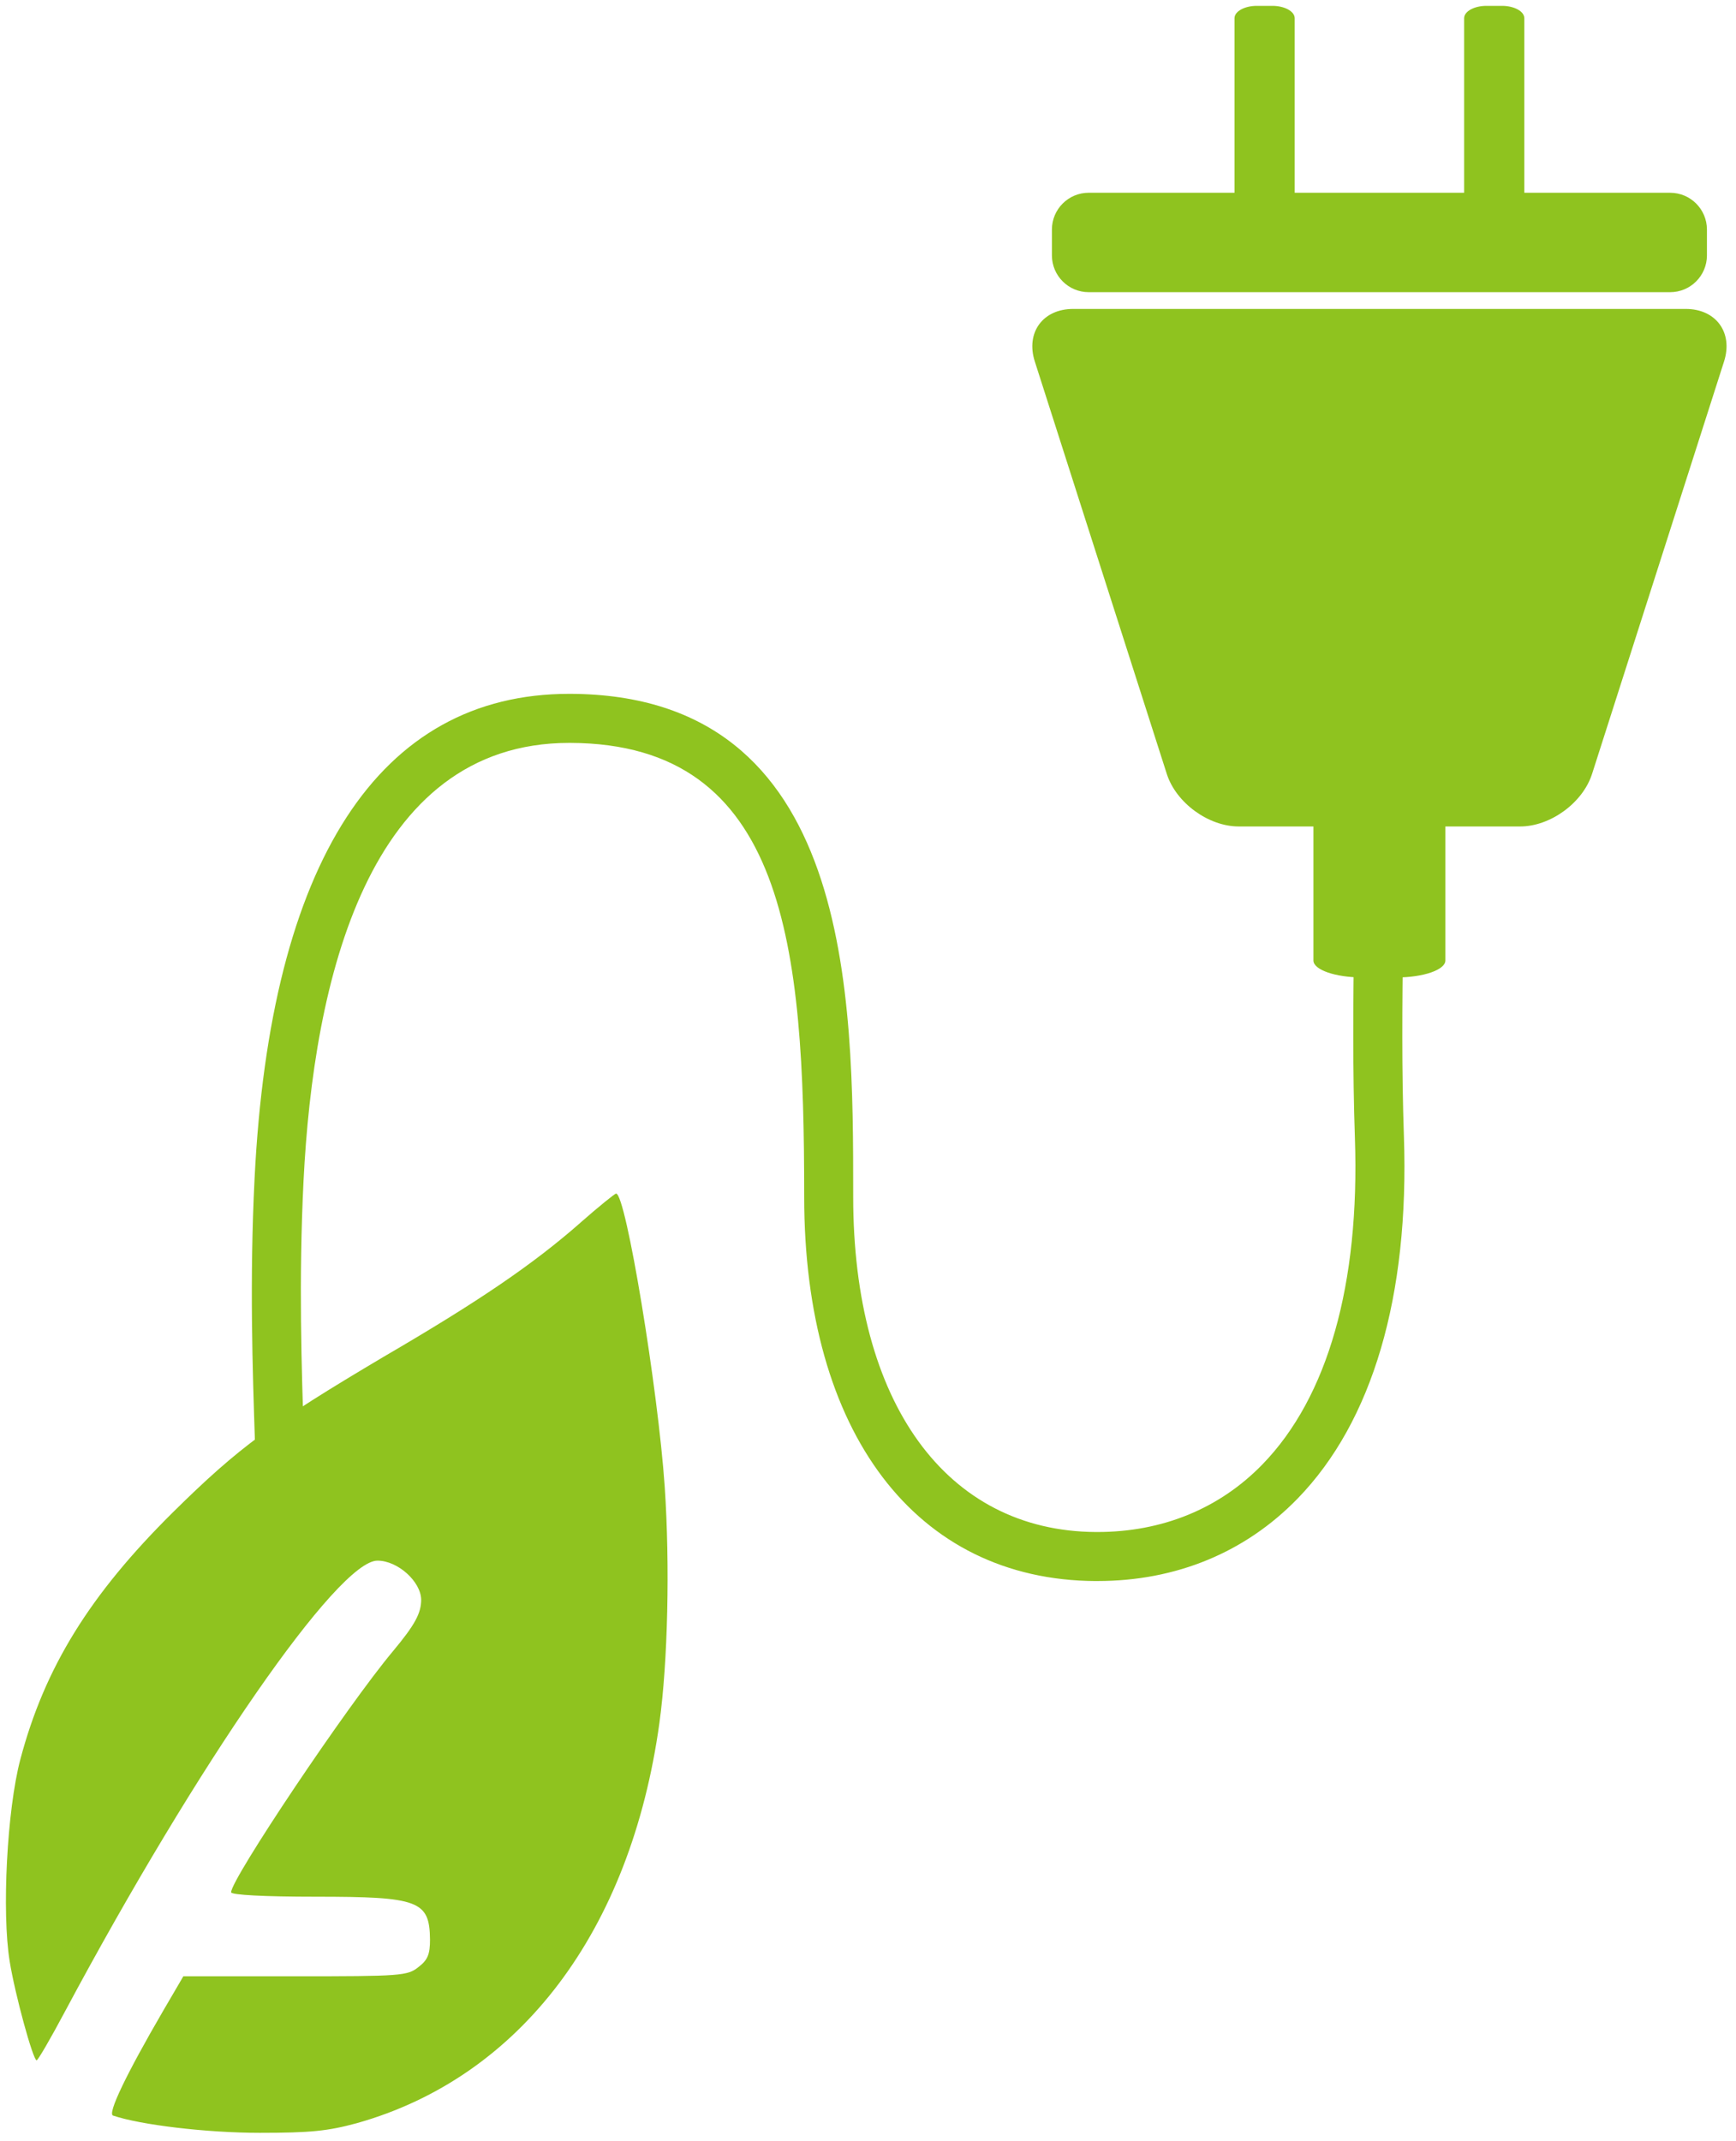 <?xml version="1.0" encoding="UTF-8"?>
<svg id="_レイヤー_1" data-name="レイヤー 1" xmlns="http://www.w3.org/2000/svg" viewBox="0 0 78.247 96.449">
  <defs>
    <style>
      .cls-1 {
        fill: #8fc31f;
        stroke-width: 0px;
      }
    </style>
  </defs>
  <g>
    <g>
      <path class="cls-1" d="M62.947,30.436c1.211,0,2.201.344,2.201.764v12.075c0,.42-.991.764-2.201.764h-1.546c-1.211,0-2.201-.344-2.201-.764v-12.075c0-.42.991-.764,2.201-.764h1.546Z"/>
      <g>
        <g>
          <path class="cls-1" d="M57.352.264c.552,0,1.004.25,1.004.556v8.788c0,.306-.452.556-1.004.556h-.705c-.552,0-1.004-.25-1.004-.556V.82c0-.306.452-.556,1.004-.556h.705Z"/>
          <path class="cls-1" d="M67.702.264c.552,0,1.004.25,1.004.556v8.788c0,.306-.452.556-1.004.556h-.705c-.552,0-1.004-.25-1.004-.556V.82c0-.306.452-.556,1.004-.556h.705Z"/>
        </g>
        <path class="cls-1" d="M49.07,8.685h26.209c.915,0,1.658.743,1.658,1.658v1.164c0,.915-.743,1.657-1.657,1.657h-26.209c-.915,0-1.658-.743-1.658-1.658v-1.164c0-.915.743-1.658,1.658-1.658Z"/>
      </g>
      <path class="cls-1" d="M71.759,34.869c-.417,1.302-1.877,2.368-3.244,2.368h-12.68c-1.367,0-2.827-1.066-3.244-2.368l-5.949-18.582c-.417-1.302.361-2.368,1.728-2.368h27.61c1.367,0,2.145,1.066,1.728,2.368l-5.949,18.582Z"/>
    </g>
    <path class="cls-1" d="M49.464,71.235c-.027,0-.054-0-.081-0-8.103-.045-13.136-6.68-13.136-17.318v-.074c0-11.126-.793-20.338-10.546-20.372h-.042c-9.087,0-11.529,10.731-11.978,19.741-.221,4.459-.087,8.484.021,11.719.075,2.235.134,4.0.055,5.268-.038.609-.542,1.073-1.172,1.034-.609-.038-1.072-.563-1.034-1.172.073-1.163.015-2.881-.058-5.056-.109-3.276-.246-7.352-.019-11.903.711-14.289,5.616-21.841,14.182-21.841h.052c12.748.045,12.748,13.608,12.748,22.582v.074c0,9.282,4.191,15.071,10.938,15.108.023,0,.045 0.0.068 0,2.931,0,5.503-1.053,7.441-3.047,2.949-3.034,4.39-8.115,4.167-14.694-.106-3.125-.076-5.914-.041-9.143.019-1.774.04-3.678.04-5.84,0-.61.495-1.105,1.105-1.105s1.105.495,1.105,1.105c0,2.171-.021,4.083-.04,5.864-.035,3.203-.065,5.969.04,9.044.245,7.194-1.413,12.833-4.791,16.309-2.364,2.432-5.483,3.716-9.024,3.716Z"/>
  </g>
  <path id="path110" class="cls-1" d="M26.158,55.093c-2.112,1.853-4.523,3.507-8.866,6.037-5.041,2.989-6.515,4.064-9.484,6.993-3.766,3.726-5.798,7.013-6.894,11.157-.598,2.271-.837,6.874-.478,9.085.239,1.494,1.056,4.463,1.215,4.463.06,0,.638-.996,1.295-2.231,5.957-11.137,12.293-20.282,14.066-20.282.916,0,1.953.936,1.972,1.753,0,.618-.279,1.136-1.275,2.331-2.072,2.471-7.292,10.261-7.292,10.858,0,.12,1.514.199,3.805.199,4.662,0,5.14.179,5.16,1.933,0,.657-.1.916-.518,1.235-.498.398-.777.418-5.559.418h-5.041l-.897,1.534c-1.694,2.909-2.53,4.662-2.271,4.742,1.235.418,4.204.777,6.615.777,2.291,0,3.068-.08,4.383-.438,7.352-2.072,12.333-8.647,13.628-18.031.379-2.749.478-7.093.239-10.639-.299-4.383-1.753-13.229-2.192-13.209-.06,0-.797.598-1.614,1.315Z"/>
</svg>